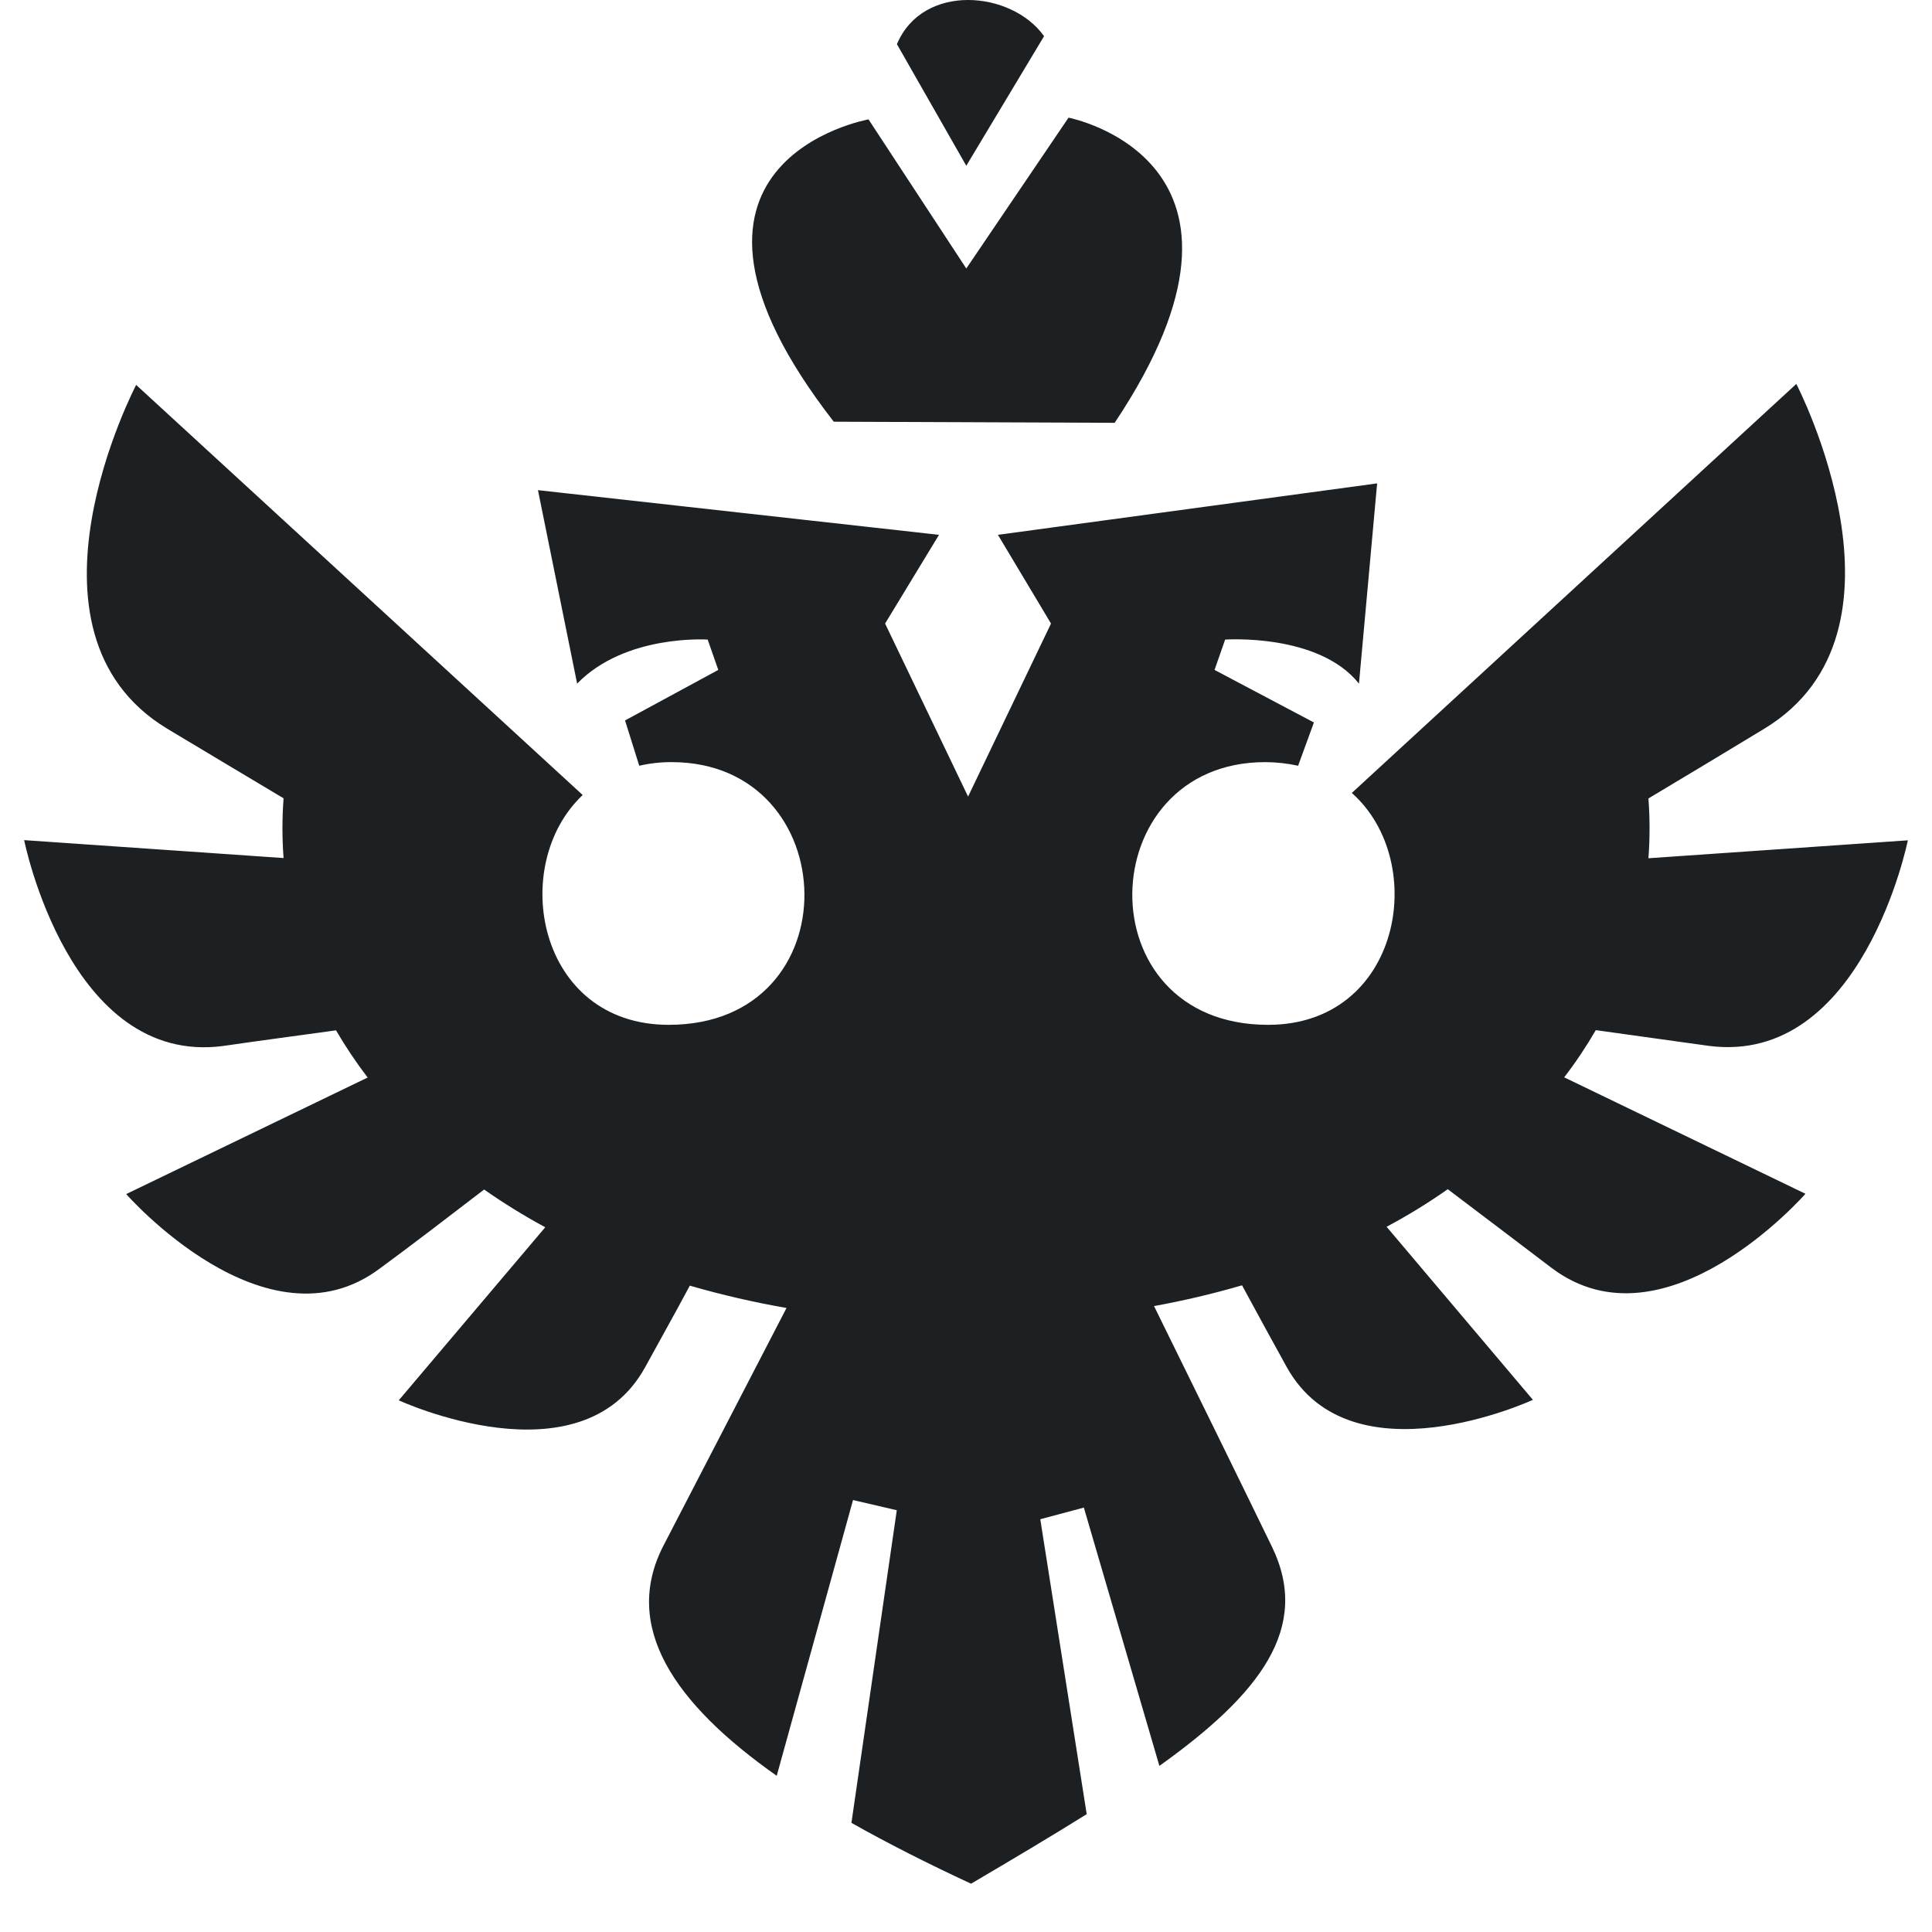 <svg viewBox="0 0 40 40" fill="none" xmlns="http://www.w3.org/2000/svg">
<path fill-rule="evenodd" clip-rule="evenodd" d="M36.536 15.082C35.83 15.512 34.999 16.01 34.129 16.531C34.16 16.943 34.16 17.357 34.129 17.769L39.5 17.398C39.5 17.398 38.561 22.064 35.382 21.654L33.039 21.328C32.842 21.668 32.624 21.994 32.385 22.305L37.38 24.716C37.38 24.716 34.482 28.031 32.123 26.25C31.502 25.781 30.749 25.204 29.974 24.621C29.569 24.906 29.146 25.166 28.708 25.399L31.737 28.982C31.737 28.982 27.979 30.724 26.637 28.298C26.363 27.803 26.045 27.22 25.715 26.611C25.116 26.786 24.507 26.929 23.893 27.041C24.72 28.721 25.728 30.773 26.333 32.021C27.151 33.701 26.084 35.075 24.004 36.561L22.44 31.213L21.538 31.454L22.499 37.56C21.763 38.02 20.962 38.495 20.105 39C19.221 38.59 18.387 38.169 17.628 37.74L18.567 31.268L17.661 31.057L16.081 36.766C13.955 35.271 12.872 33.675 13.736 32.001L16.284 27.08C15.608 26.963 14.94 26.808 14.282 26.618C13.955 27.23 13.628 27.81 13.356 28.308C12.018 30.734 8.256 28.992 8.256 28.992L11.289 25.409C10.852 25.173 10.429 24.912 10.023 24.628C9.247 25.224 8.495 25.8 7.873 26.256C5.515 28.038 2.613 24.722 2.613 24.722L7.612 22.309C7.373 21.997 7.155 21.671 6.957 21.332C6.11 21.449 5.302 21.556 4.612 21.657C1.432 22.068 0.5 17.394 0.5 17.394L5.871 17.765C5.84 17.354 5.84 16.94 5.871 16.528C4.991 16.004 4.161 15.505 3.454 15.082C0.143 13.072 2.819 7.969 2.819 7.969L12.064 16.46C10.52 17.915 11.125 21.218 13.844 21.218C17.668 21.218 17.494 15.779 13.906 15.779C13.68 15.778 13.455 15.803 13.235 15.854L12.941 14.916L14.871 13.87L14.652 13.242C14.652 13.242 12.947 13.125 11.949 14.154L11.138 10.148L19.441 11.073L18.325 12.91L20.043 16.492L21.76 12.91L20.661 11.073L28.512 10.008L28.136 14.154C27.302 13.105 25.365 13.242 25.365 13.242L25.146 13.87L27.203 14.958L26.876 15.854C26.653 15.805 26.425 15.78 26.196 15.779C22.597 15.779 22.434 21.218 26.255 21.218C29.003 21.218 29.601 17.85 27.988 16.417L37.191 7.949C37.191 7.949 39.847 13.066 36.536 15.082ZM17.262 8.731C13.075 3.338 17.982 2.472 17.982 2.472L20.006 5.559L22.123 2.436C22.123 2.436 26.703 3.318 23.078 8.754L17.262 8.731ZM18.57 0.915C19.104 -0.359 20.945 -0.196 21.616 0.749L20.006 3.432L18.57 0.915Z" fill="#1C2023"/>
</svg>